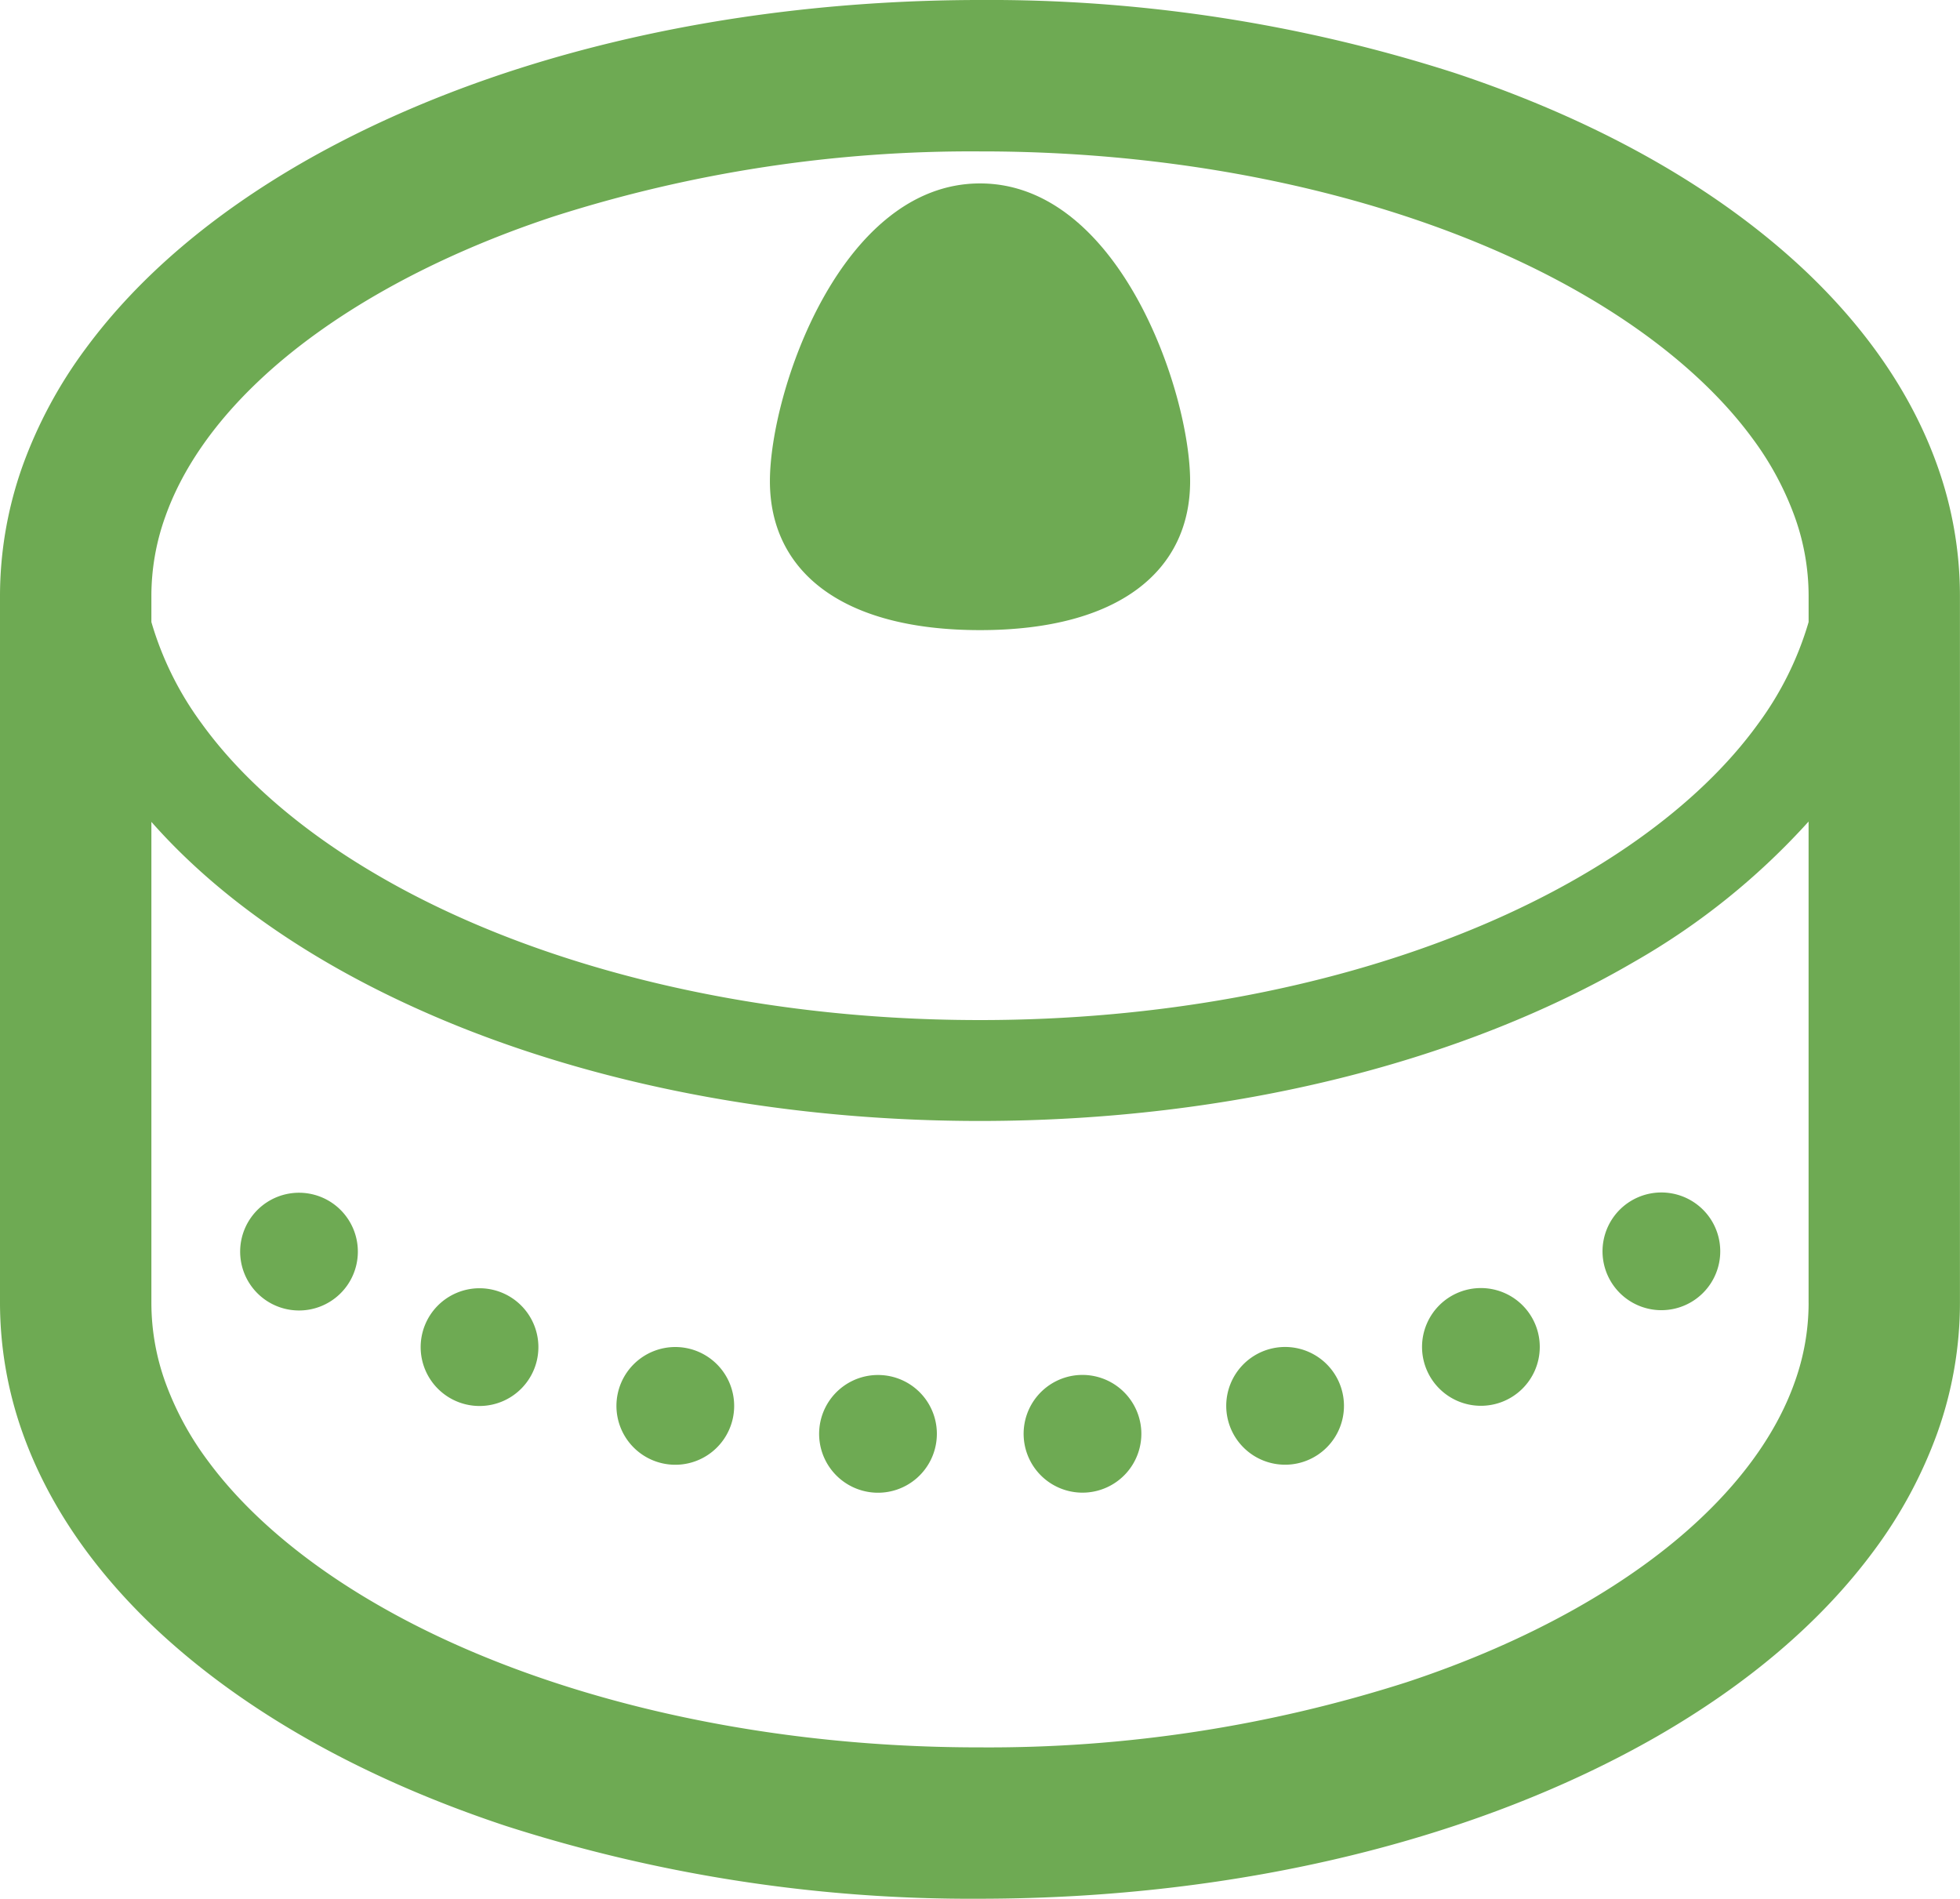 <svg xmlns="http://www.w3.org/2000/svg" width="236.411" height="229.008"><g fill="#6eaa53"><path d="M233.67 56.147c-3.127-8.774-8.695-16.627-15.9-23.456-10.839-10.23-25.406-18.29-42.4-23.921a183.432 183.432 0 00-57.154-8.771C86.663.025 58 7.269 36.528 19.583 25.8 25.761 16.822 33.246 10.348 42.024a55.105 55.105 0 00-7.607 14.123A46.807 46.807 0 000 71.852v85.309a46.823 46.823 0 002.741 15.7c3.131 8.774 8.7 16.623 15.9 23.447 10.839 10.23 25.41 18.294 42.405 23.925a183.418 183.418 0 0057.162 8.77c31.541-.026 60.2-7.268 81.675-19.589 10.729-6.177 19.7-13.653 26.18-22.44a55.1 55.1 0 007.6-14.114 46.628 46.628 0 002.741-15.7V71.852a46.612 46.612 0 00-2.734-15.705zm-15.519 101.014a28.265 28.265 0 01-1.693 9.578c-1.954 5.509-5.7 11.06-11.245 16.31-8.292 7.874-20.6 14.909-35.581 19.851a165.327 165.327 0 01-51.42 7.848c-28.7.025-54.585-6.777-72.583-17.156-9.008-5.174-16-11.207-20.571-17.427a36.749 36.749 0 01-5.106-9.426 28.287 28.287 0 01-1.692-9.578V99.123c9.118 10.34 22.161 18.768 37.74 24.94 17.917 7.074 39.27 11.131 62.209 11.135 30.576-.013 58.334-7.193 78.908-19.2a85.24 85.24 0 0021.031-16.914v58.072zm0-82.136a39.152 39.152 0 01-6.051 12.218c-7.188 9.981-19.83 19.064-36.161 25.5-16.318 6.451-36.245 10.289-57.729 10.285-28.655.012-54.531-6.846-72.778-17.541-9.122-5.327-16.323-11.592-21.12-18.243a38.971 38.971 0 01-6.052-12.22v-3.173a28.232 28.232 0 011.692-9.578c1.959-5.517 5.7-11.068 11.245-16.314 8.3-7.873 20.6-14.909 35.581-19.85a165.286 165.286 0 0151.434-7.848c28.693-.026 54.573 6.769 72.575 17.156 9 5.174 16 11.207 20.571 17.431a36.852 36.852 0 015.1 9.426 28.21 28.21 0 011.693 9.578v3.173z"/><path d="M60.47 155.879a7.1 7.1 0 103.964 9.227 7.1 7.1 0 00-3.964-9.227zM106.369 165.851a7.1 7.1 0 106.617 7.556 7.089 7.089 0 00-6.617-7.556zM82.939 162.619a7.1 7.1 0 105.457 8.432 7.105 7.105 0 00-5.452-8.432zM40.12 145.125a7.1 7.1 0 101.773 9.888 7.109 7.109 0 00-1.773-9.888zM153.526 162.612a7.1 7.1 0 108.423 5.458 7.1 7.1 0 00-8.423-5.458zM175.988 155.858a7.1 7.1 0 109.232 3.965 7.1 7.1 0 00-9.232-3.965zM196.333 145.094a7.1 7.1 0 109.887 1.768 7.109 7.109 0 00-9.887-1.768zM130.096 165.842a7.1 7.1 0 107.556 6.613 7.109 7.109 0 00-7.556-6.613zM118.212 22.123c-16.809 0-25.347 25.144-25.347 35.915s8.538 17.96 25.347 17.96c16.792 0 25.338-7.184 25.338-17.96s-8.546-35.915-25.338-35.915z"/></g></svg>